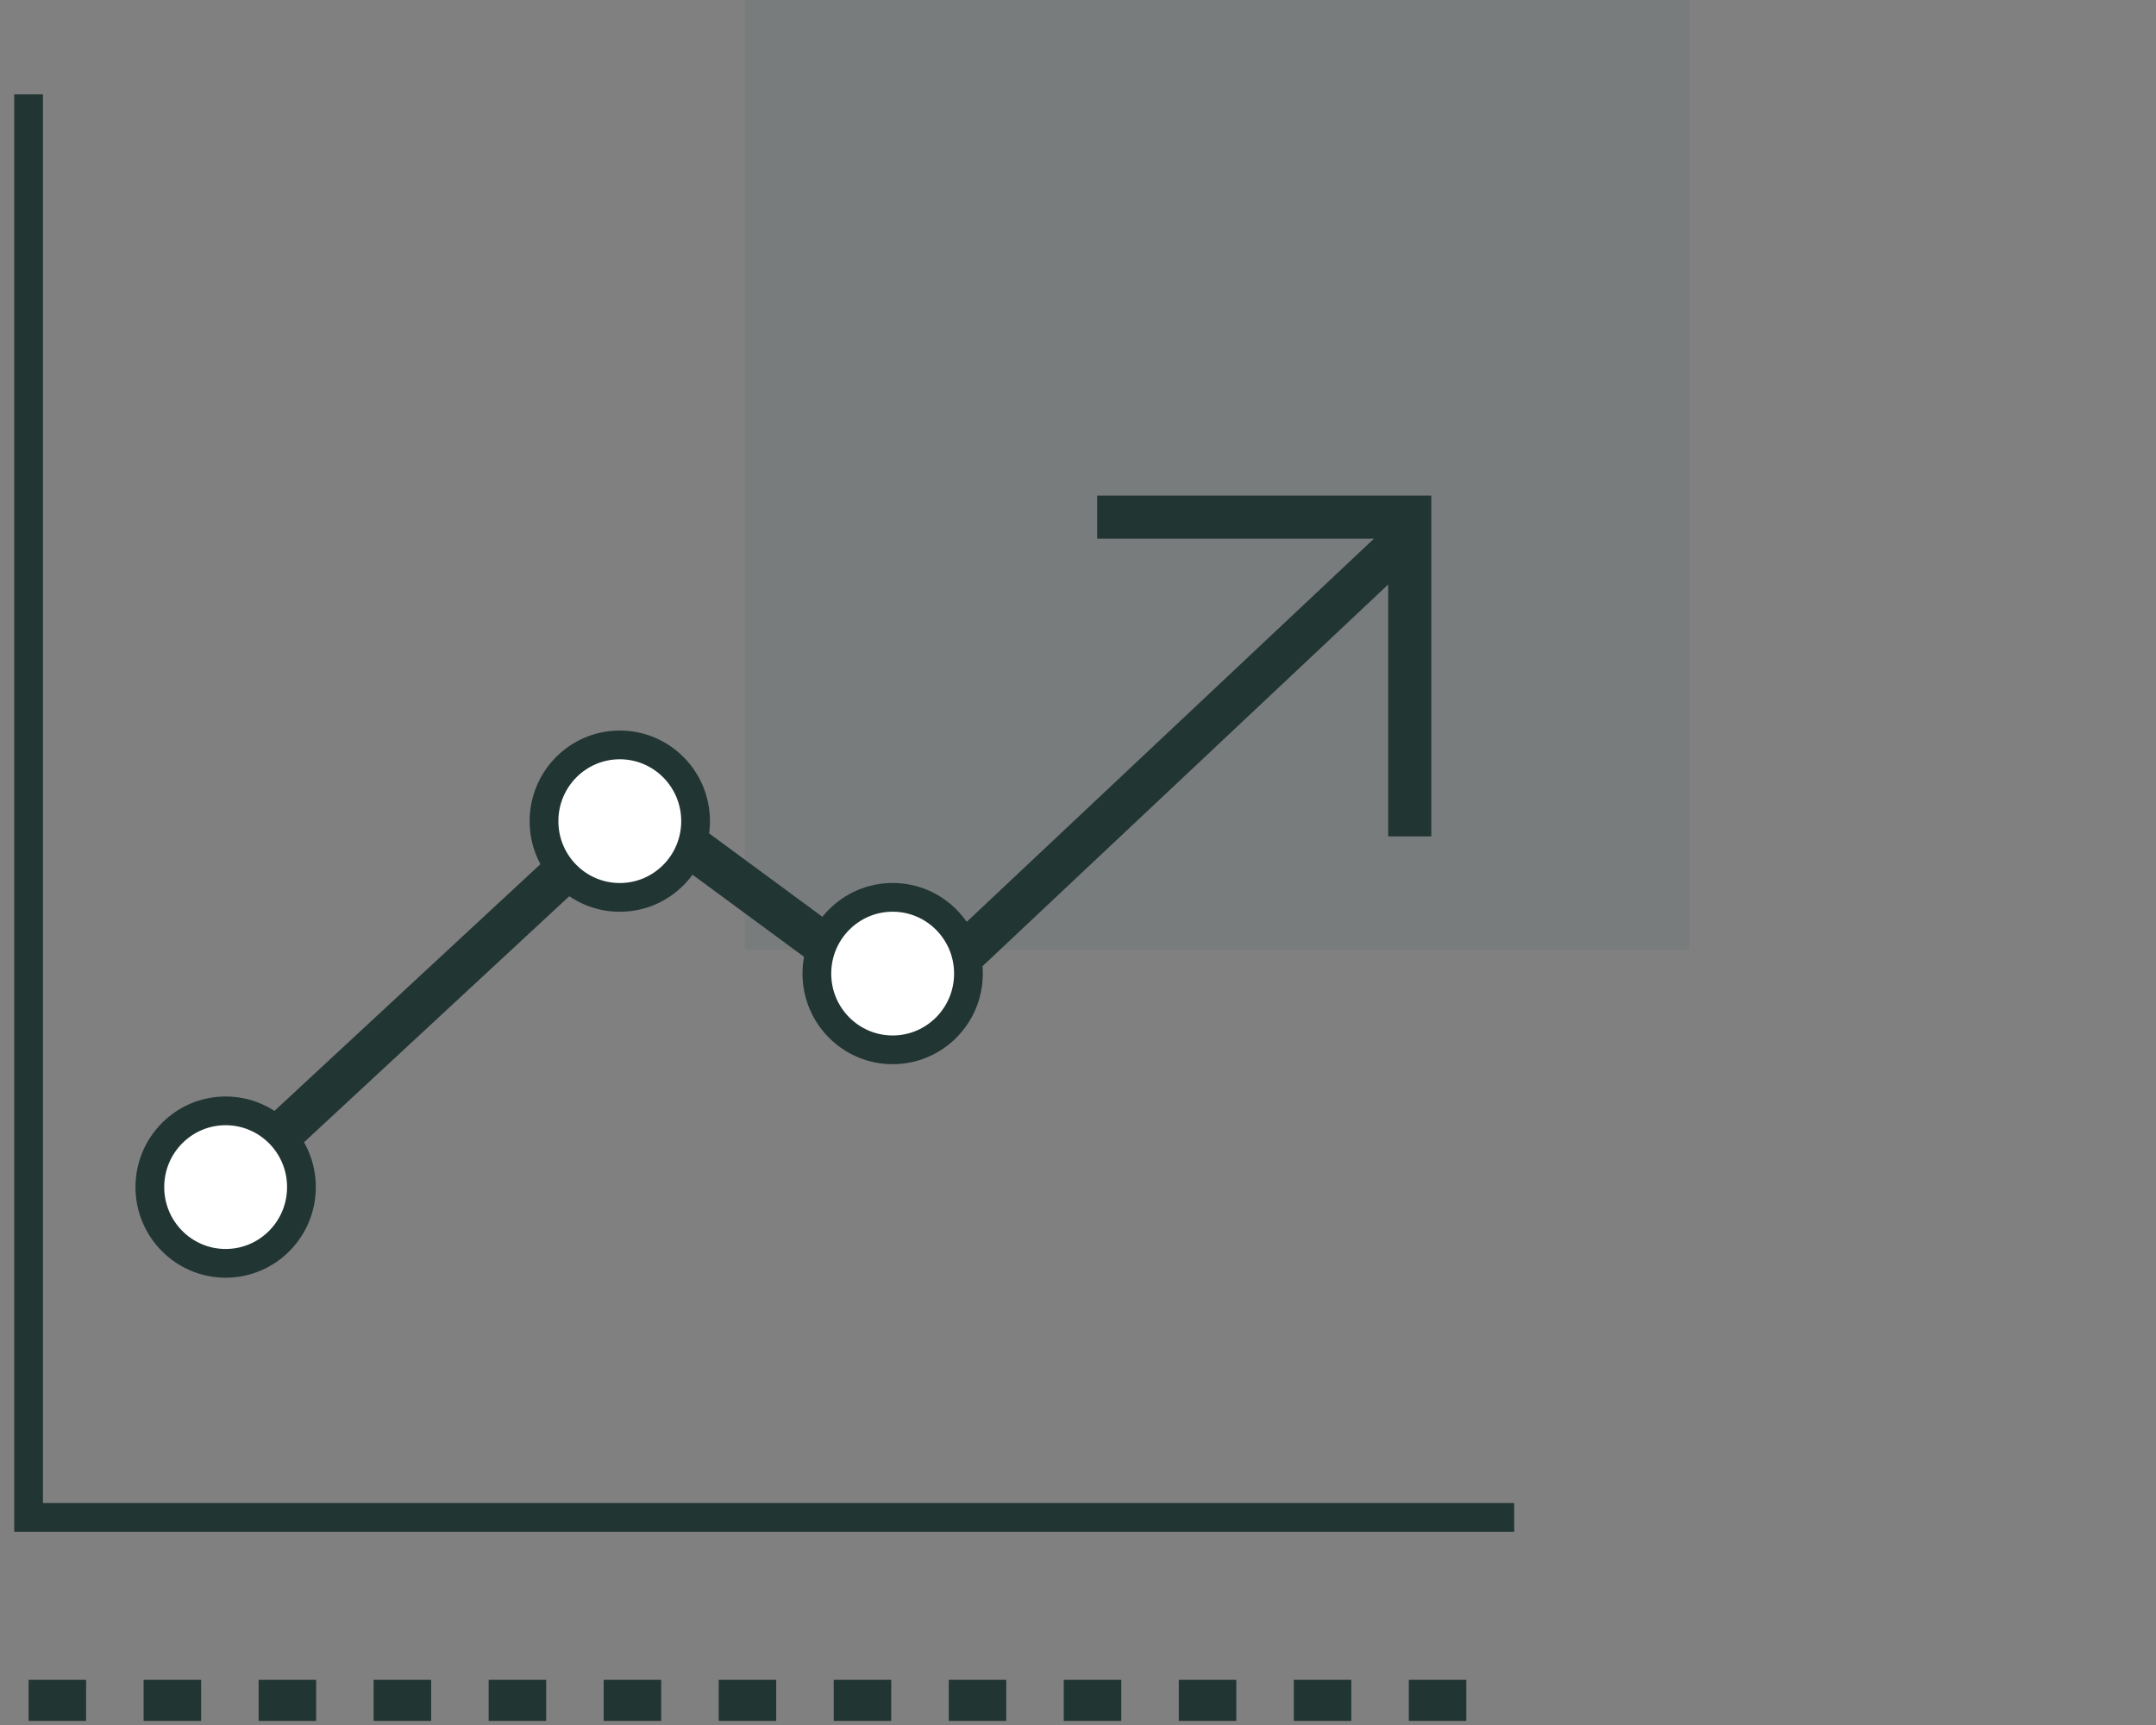 <svg id="_Icons_main_mining" data-name=" Icons / main / mining" xmlns="http://www.w3.org/2000/svg" width="43.75" height="35" viewBox="0 0 43.75 35">
  <rect x="0" y="0" width="43.75" height="35" fill="#808080" stroke="none"/>
  <g id="Group_52" data-name="Group 52" transform="translate(0.58)">
    <rect id="Rectangle" width="19.163" height="19.272" transform="translate(14.535)" fill="#616f6e" opacity="0.2"/>
    <g id="Group_39" data-name="Group 39" transform="translate(0 1.914)">
      <g id="Path_6" data-name="Path 6">
        <path id="Path_6-2" data-name="Path 6" d="M0,0V28.874H30.146" transform="translate(0)" fill="none" stroke="#213533" stroke-miterlimit="10" stroke-width="0.583"/>
        <path id="Path_6-3" data-name="Path 6" d="M0,0V28.874H30.146" transform="translate(0)" fill="none"/>
      </g>
      <path id="Path_6_Copy" data-name="Path 6 Copy" d="M0,.309H30.146" transform="translate(0 32.277)" fill="none" stroke="#213533" stroke-miterlimit="10" stroke-width="0.833" stroke-dasharray="1.167"/>
      <g id="Path_7" data-name="Path 7" transform="translate(3.409 8.933)">
        <path id="Path_7-2" data-name="Path 7" d="M0,13.755,8.9,5.5l5.537,4.078L24.618,0" fill="none" stroke="#213533" stroke-miterlimit="10" stroke-width="0.875"/>
        <path id="Path_7-3" data-name="Path 7" d="M0,13.755,8.9,5.5l5.537,4.078L24.618,0" fill="none"/>
      </g>
      <g id="Oval" transform="translate(10.459 13.2)">
        <ellipse id="Oval-2" data-name="Oval" cx="1.538" cy="1.547" rx="1.538" ry="1.547" fill="#fff" stroke="#213533" stroke-miterlimit="10" stroke-width="0.583"/>
        <ellipse id="Oval-3" data-name="Oval" cx="1.538" cy="1.547" rx="1.538" ry="1.547" fill="none"/>
      </g>
      <g id="Oval_Copy_9" data-name="Oval Copy 9" transform="translate(2.461 20.625)">
        <ellipse id="Oval_Copy_9-2" data-name="Oval Copy 9" cx="1.538" cy="1.547" rx="1.538" ry="1.547" fill="#fff" stroke="#213533" stroke-miterlimit="10" stroke-width="0.583"/>
        <ellipse id="Oval_Copy_9-3" data-name="Oval Copy 9" cx="1.538" cy="1.547" rx="1.538" ry="1.547" fill="none"/>
      </g>
      <g id="Oval_Copy_8" data-name="Oval Copy 8" transform="translate(15.996 16.293)">
        <ellipse id="Oval_Copy_8-2" data-name="Oval Copy 8" cx="1.538" cy="1.547" rx="1.538" ry="1.547" fill="#fff" stroke="#213533" stroke-miterlimit="10" stroke-width="0.583"/>
        <ellipse id="Oval_Copy_8-3" data-name="Oval Copy 8" cx="1.538" cy="1.547" rx="1.538" ry="1.547" fill="none"/>
      </g>
      <g id="Path_8" data-name="Path 8" transform="translate(21.684 8.579)">
        <path id="Path_8-2" data-name="Path 8" d="M0,0H6.343V6.477" transform="translate(0)" fill="none" stroke="#213533" stroke-miterlimit="10" stroke-width="0.875"/>
        <path id="Path_8-3" data-name="Path 8" d="M0,0H6.343V6.477" transform="translate(0)" fill="none"/>
      </g>
    </g>
  </g>
</svg>

